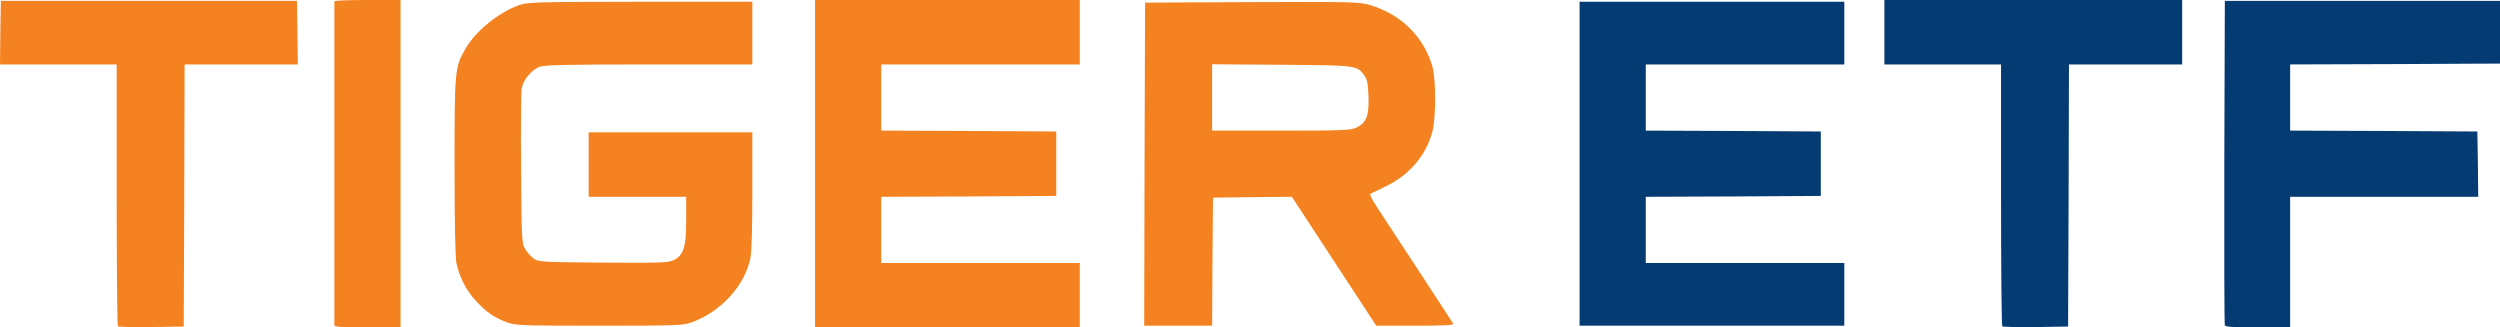 <svg viewBox="0 0 14355 1880" fill="none" xmlns="http://www.w3.org/2000/svg">
<path d="M677 1874C673 1870 670 1530 670 1118V370H0L2 188L5 5H1705L1708 188L1710 370H1060L1058 1123L1055 1875L869 1878C767 1879 681 1877 677 1874ZM1920 1868V8C1920 3 2006 0 2110 0H2300V1880H2110C1965 1880 1920 1877 1920 1868ZM4680 0H6200V370H5060V750L5563 752L6065 755V1125L5563 1128L5060 1130V1510H6200V1880H4680V0ZM2899 1846C2828 1817 2797 1795 2734 1729C2678 1669 2638 1592 2621 1512C2614 1477 2610 1288 2610 957C2610 403 2611 387 2672 281C2732 177 2864 70 2984 28C3031 12 3089 11 3678 10H4320V370H3725C3247 370 3123 373 3097 384C3048 404 3002 462 2995 512C2992 536 2990 744 2992 975C2995 1374 2996 1397 3015 1429C3026 1448 3048 1472 3063 1484C3091 1504 3103 1505 3461 1508C3793 1510 3834 1509 3867 1494C3925 1466 3940 1421 3940 1263V1130H3380V760H4320V1095C4320 1302 4316 1449 4309 1482C4276 1640 4142 1787 3977 1849C3921 1869 3906 1870 3437 1870C2957 1870 2955 1869 2899 1846ZM6572 943L6575 15L7190 12C7779 10 7808 11 7870 30C8045 83 8174 210 8224 379C8246 452 8246 673 8225 755C8190 889 8096 1001 7963 1067C7919 1089 7877 1109 7871 1111C7862 1114 7875 1141 7907 1190C7992 1319 8336 1844 8344 1858C8350 1867 8304 1870 8127 1870H7902L7803 1718C7748 1634 7639 1467 7560 1347L7418 1130L7191 1132L6965 1135L6962 1503L6960 1870H6570L6572 943ZM7790 732C7846 705 7862 662 7858 553C7855 479 7850 455 7834 433C7791 375 7790 375 7358 372L6960 369V750H7358C7716 750 7758 748 7790 732Z" fill="#F58220"></path>
<path d="M11497 1874C11493 1870 11490 1530 11490 1118V370H10820V0H12530V370H11880L11878 1123L11875 1875L11689 1878C11587 1879 11501 1877 11497 1874ZM12775 1868C12772 1861 12771 1439 12772 930L12775 5H14355V365L13753 368L13150 370V750L13688 752L14225 755L14228 943L14230 1130H13150V1880H12965C12826 1880 12778 1877 12775 1868ZM9070 10H10590V370H9450V750L9953 752L10455 755V1125L9953 1128L9450 1130V1510H10590V1870H9070V10Z" fill="#043B72"></path>
</svg>
